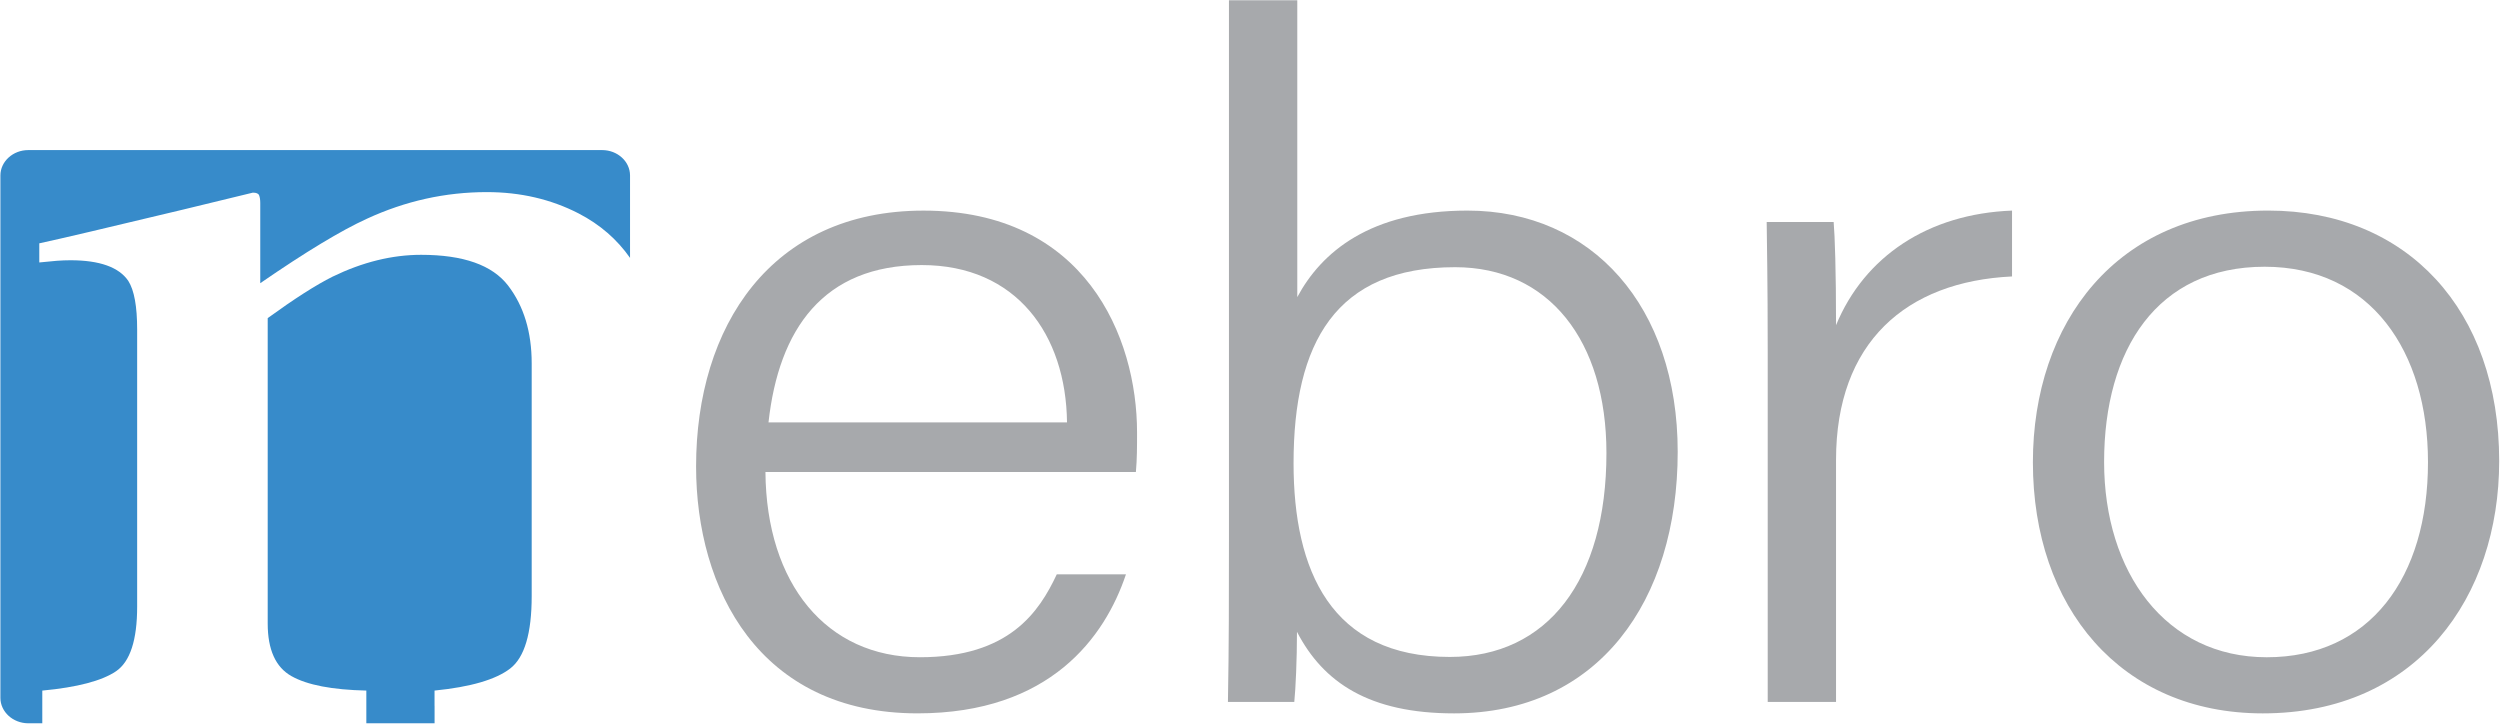 <?xml version="1.0" encoding="UTF-8" standalone="no"?>
<!DOCTYPE svg PUBLIC "-//W3C//DTD SVG 1.1//EN" "http://www.w3.org/Graphics/SVG/1.1/DTD/svg11.dtd">
<svg width="100%" height="100%" viewBox="0 0 1434 415" version="1.1" xmlns="http://www.w3.org/2000/svg" xmlns:xlink="http://www.w3.org/1999/xlink" xml:space="preserve" xmlns:serif="http://www.serif.com/" style="fill-rule:evenodd;clip-rule:evenodd;stroke-linejoin:round;stroke-miterlimit:2;">
    <g transform="matrix(1,0,0,1,-8,-4)">
        <g transform="matrix(4.167,0,0,4.167,0,0)">
            <g transform="matrix(1,0,0,1,1,6.976)">
                <path d="M60.741,93.542L60.741,91.146L60.735,91.146L60.735,89.043C65.703,88.549 69.177,87.53 71.155,86.002C73.126,84.476 74.109,81.158 74.109,76.053L74.109,44.003C74.109,39.688 73.028,36.129 70.864,33.299C68.696,30.473 64.703,29.06 58.887,29.06C54.895,29.06 50.834,30.06 46.707,32.063C44.401,33.212 41.428,35.121 37.77,37.773L37.77,79.811C37.77,83.413 38.863,85.83 41.039,87.053C43.215,88.283 46.65,88.938 51.347,89.043L51.347,93.542L60.741,93.542Z" style="fill:rgb(55,139,202);fill-rule:nonzero;"/>
            </g>
            <g transform="matrix(1,0,0,1,1,-7.437)">
                <path d="M6.741,103.459C11.568,103.007 14.954,102.111 16.895,100.795C18.836,99.467 19.8,96.499 19.8,91.896L19.8,53.758C19.8,50.581 19.398,48.344 18.577,47.058C17.291,45.173 14.633,44.222 10.616,44.222C10.005,44.222 9.38,44.247 8.731,44.296C8.083,44.352 7.286,44.425 6.328,44.525L6.328,41.892C9.12,41.293 15.721,39.741 26.134,37.244L35.726,34.915C36.209,34.915 36.493,35.037 36.591,35.291C36.691,35.538 36.745,35.89 36.745,36.342L36.745,47.379C42.994,43.073 47.889,40.118 51.417,38.511C56.715,36.064 62.221,34.841 67.932,34.841C72.548,34.841 76.756,35.817 80.558,37.77C83.536,39.308 85.878,41.372 87.646,43.894L87.646,32.548C87.646,30.626 85.922,29.056 83.807,29.056L4.812,29.056C2.705,29.056 0.976,30.626 0.976,32.548L0.976,104.467C0.976,106.381 2.705,107.958 4.812,107.958L6.741,107.958L6.741,103.459Z" style="fill:rgb(55,139,202);fill-rule:nonzero;"/>
            </g>
            <g transform="matrix(1,0,0,1,1,-0.47)">
                <path d="M147.797,59.574C147.662,47.503 140.839,37.917 127.805,37.917C114.221,37.917 108.116,46.78 106.706,59.574L147.797,59.574ZM106.285,66.402C106.402,81.803 114.697,91.901 127.546,91.901C139.863,91.901 143.973,85.641 146.389,80.487L155.912,80.487C153.032,89.089 145.499,99.626 127.218,99.626C105.407,99.626 96.738,82.514 96.738,65.635C96.738,46.396 107.021,30.421 128.04,30.421C150.271,30.421 157.439,47.775 157.439,60.957C157.439,62.879 157.439,64.652 157.278,66.402L106.285,66.402Z" style="fill:rgb(167,169,172);fill-rule:nonzero;"/>
            </g>
            <g transform="matrix(1,0,0,1,1,-29.419)">
                <path d="M222.051,92.745C222.051,77.264 214.11,67.159 201.225,67.159C184.779,67.159 178.982,77.56 178.982,94.148C178.982,108.901 184.124,120.809 200.495,120.809C213.956,120.809 222.051,110.223 222.051,92.745ZM170.089,30.419L179.495,30.419L179.495,71.276C182.795,65.113 189.519,59.367 202.918,59.367C220.073,59.367 231.86,72.567 231.86,92.571C231.86,113.084 220.951,128.577 201.071,128.577C189.458,128.577 183.08,124.369 179.452,117.348C179.452,121.193 179.267,125.184 179.082,127.002L169.948,127.002C170.089,119.543 170.089,112.057 170.089,104.598L170.089,30.419Z" style="fill:rgb(167,169,172);fill-rule:nonzero;"/>
            </g>
            <g transform="matrix(1,0,0,1,1,-2.046)">
                <path d="M244.251,51.529C244.251,41.282 244.133,36.326 244.109,33.569L253.329,33.569C253.495,35.566 253.656,40.231 253.656,47.766C257.568,38.304 266.331,32.439 277.883,31.994L277.883,41.06C263.285,41.752 253.656,50.15 253.656,66.318L253.656,99.63L244.251,99.63L244.251,51.529Z" style="fill:rgb(167,169,172);fill-rule:nonzero;"/>
            </g>
            <g transform="matrix(1,0,0,1,1,-0.473)">
                <path d="M290.556,65.027C290.556,80.188 299.003,91.906 312.941,91.906C327.136,91.906 335.139,80.936 335.139,65.053C335.139,49.787 327.229,38.15 312.656,38.15C297.866,38.15 290.556,49.528 290.556,65.027ZM344.94,64.897C344.94,83.562 333.699,99.631 312.403,99.631C292.793,99.631 280.754,84.977 280.754,65.071C280.754,45.893 292.292,30.419 313.144,30.419C332.315,30.419 344.94,44.157 344.94,64.897" style="fill:rgb(167,169,172);fill-rule:nonzero;"/>
            </g>
        </g>
    </g>
</svg>

